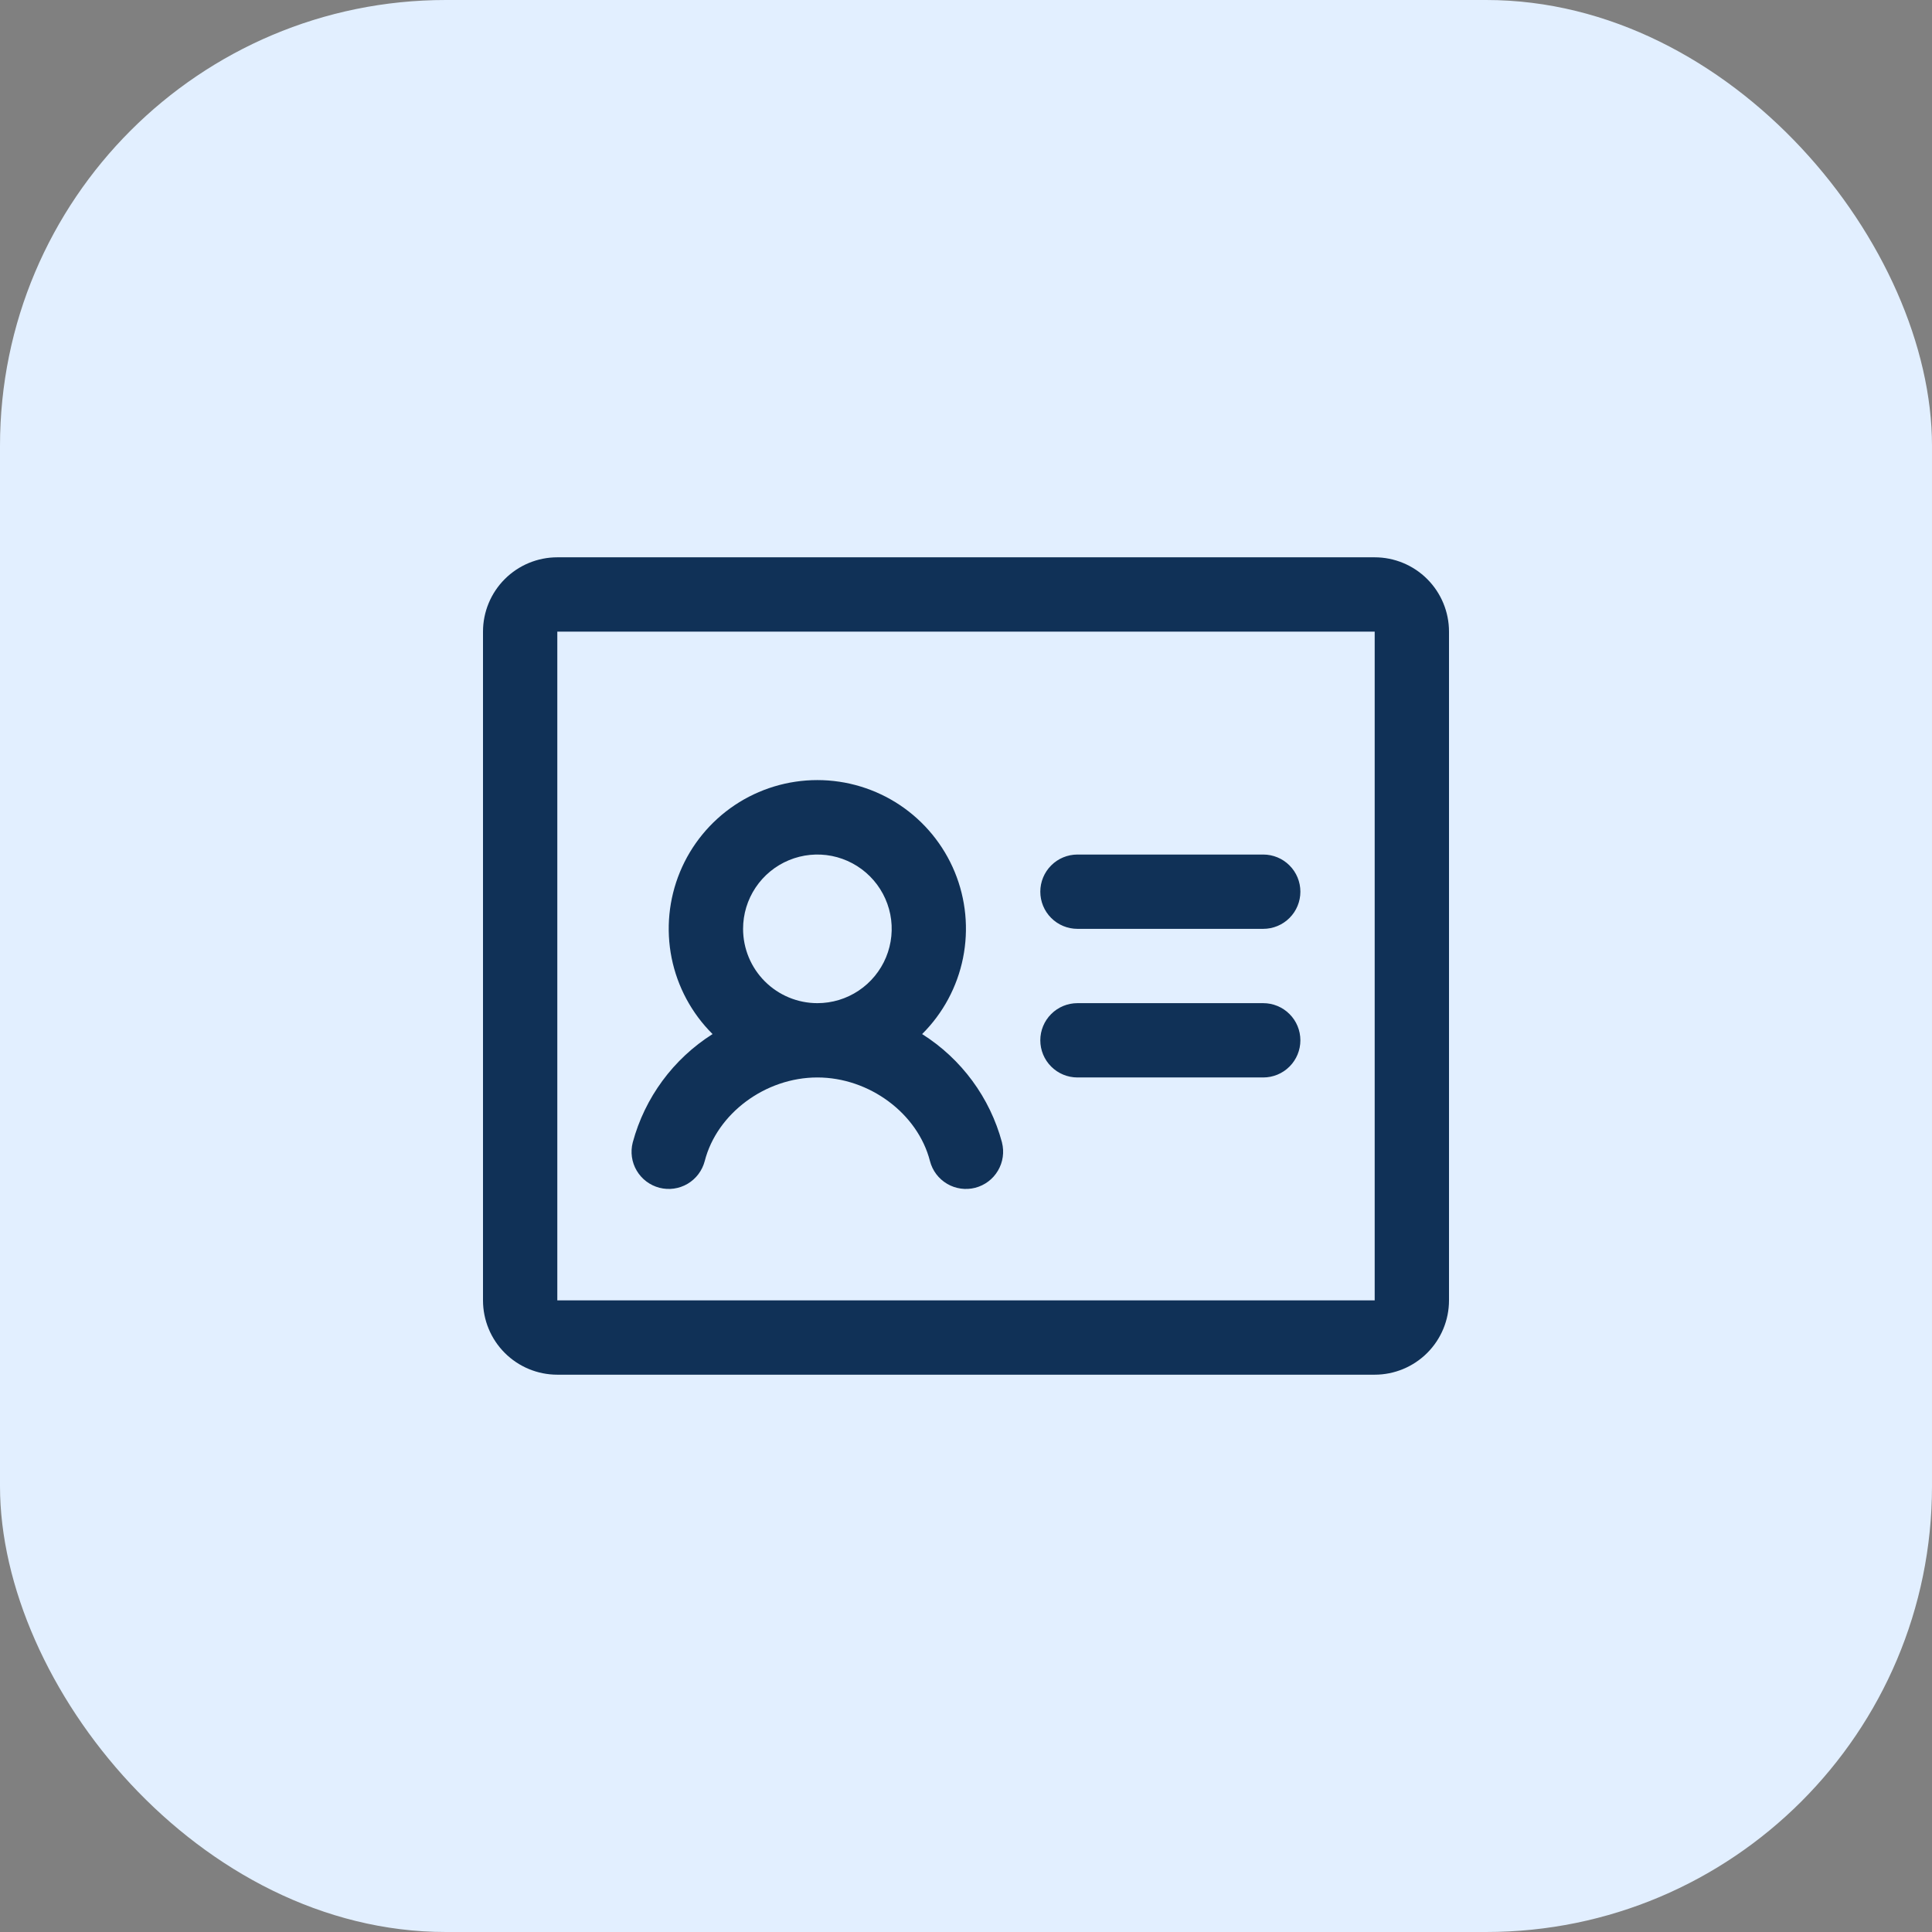 <?xml version="1.0" encoding="UTF-8"?> <svg xmlns="http://www.w3.org/2000/svg" width="52" height="52" viewBox="0 0 52 52" fill="none"><rect x="0" y="0" width="52" height="52" fill="#808080" stroke="none"/><rect width="52" height="52" rx="12" fill="#E2EFFF"></rect><path d="M35 24C35 24.265 34.895 24.52 34.707 24.707C34.52 24.895 34.265 25 34 25H29C28.735 25 28.48 24.895 28.293 24.707C28.105 24.52 28 24.265 28 24C28 23.735 28.105 23.48 28.293 23.293C28.48 23.105 28.735 23 29 23H34C34.265 23 34.52 23.105 34.707 23.293C34.895 23.48 35 23.735 35 24ZM34 27H29C28.735 27 28.48 27.105 28.293 27.293C28.105 27.48 28 27.735 28 28C28 28.265 28.105 28.52 28.293 28.707C28.48 28.895 28.735 29 29 29H34C34.265 29 34.52 28.895 34.707 28.707C34.895 28.52 35 28.265 35 28C35 27.735 34.895 27.48 34.707 27.293C34.52 27.105 34.265 27 34 27ZM39 17V35C39 35.53 38.789 36.039 38.414 36.414C38.039 36.789 37.53 37 37 37H15C14.47 37 13.961 36.789 13.586 36.414C13.211 36.039 13 35.53 13 35V17C13 16.47 13.211 15.961 13.586 15.586C13.961 15.211 14.47 15 15 15H37C37.53 15 38.039 15.211 38.414 15.586C38.789 15.961 39 16.47 39 17ZM37 35V17H15V35H37ZM26.968 30.75C27.034 31.007 26.995 31.28 26.86 31.508C26.726 31.737 26.506 31.902 26.249 31.969C25.992 32.035 25.719 31.997 25.491 31.862C25.262 31.727 25.096 31.507 25.03 31.25C24.701 29.968 23.398 29 21.999 29C20.6 29 19.297 29.968 18.968 31.25C18.901 31.507 18.735 31.727 18.507 31.862C18.278 31.997 18.006 32.035 17.749 31.969C17.492 31.902 17.272 31.737 17.137 31.508C17.002 31.28 16.964 31.007 17.03 30.75C17.355 29.542 18.122 28.501 19.179 27.832C18.617 27.274 18.234 26.561 18.077 25.785C17.921 25.008 17.999 24.203 18.301 23.47C18.603 22.738 19.116 22.112 19.774 21.671C20.432 21.231 21.207 20.996 21.999 20.996C22.791 20.996 23.565 21.231 24.224 21.671C24.882 22.112 25.395 22.738 25.697 23.47C25.999 24.203 26.076 25.008 25.92 25.785C25.764 26.561 25.381 27.274 24.819 27.832C25.877 28.5 26.645 29.542 26.969 30.75H26.968ZM22 27C22.396 27 22.782 26.883 23.111 26.663C23.44 26.443 23.696 26.131 23.848 25.765C23.999 25.4 24.039 24.998 23.962 24.61C23.884 24.222 23.694 23.866 23.414 23.586C23.134 23.306 22.778 23.116 22.39 23.038C22.002 22.961 21.6 23.001 21.235 23.152C20.869 23.304 20.557 23.56 20.337 23.889C20.117 24.218 20 24.604 20 25C20 25.53 20.211 26.039 20.586 26.414C20.961 26.789 21.47 27 22 27Z" fill="#103157"></path></svg> 